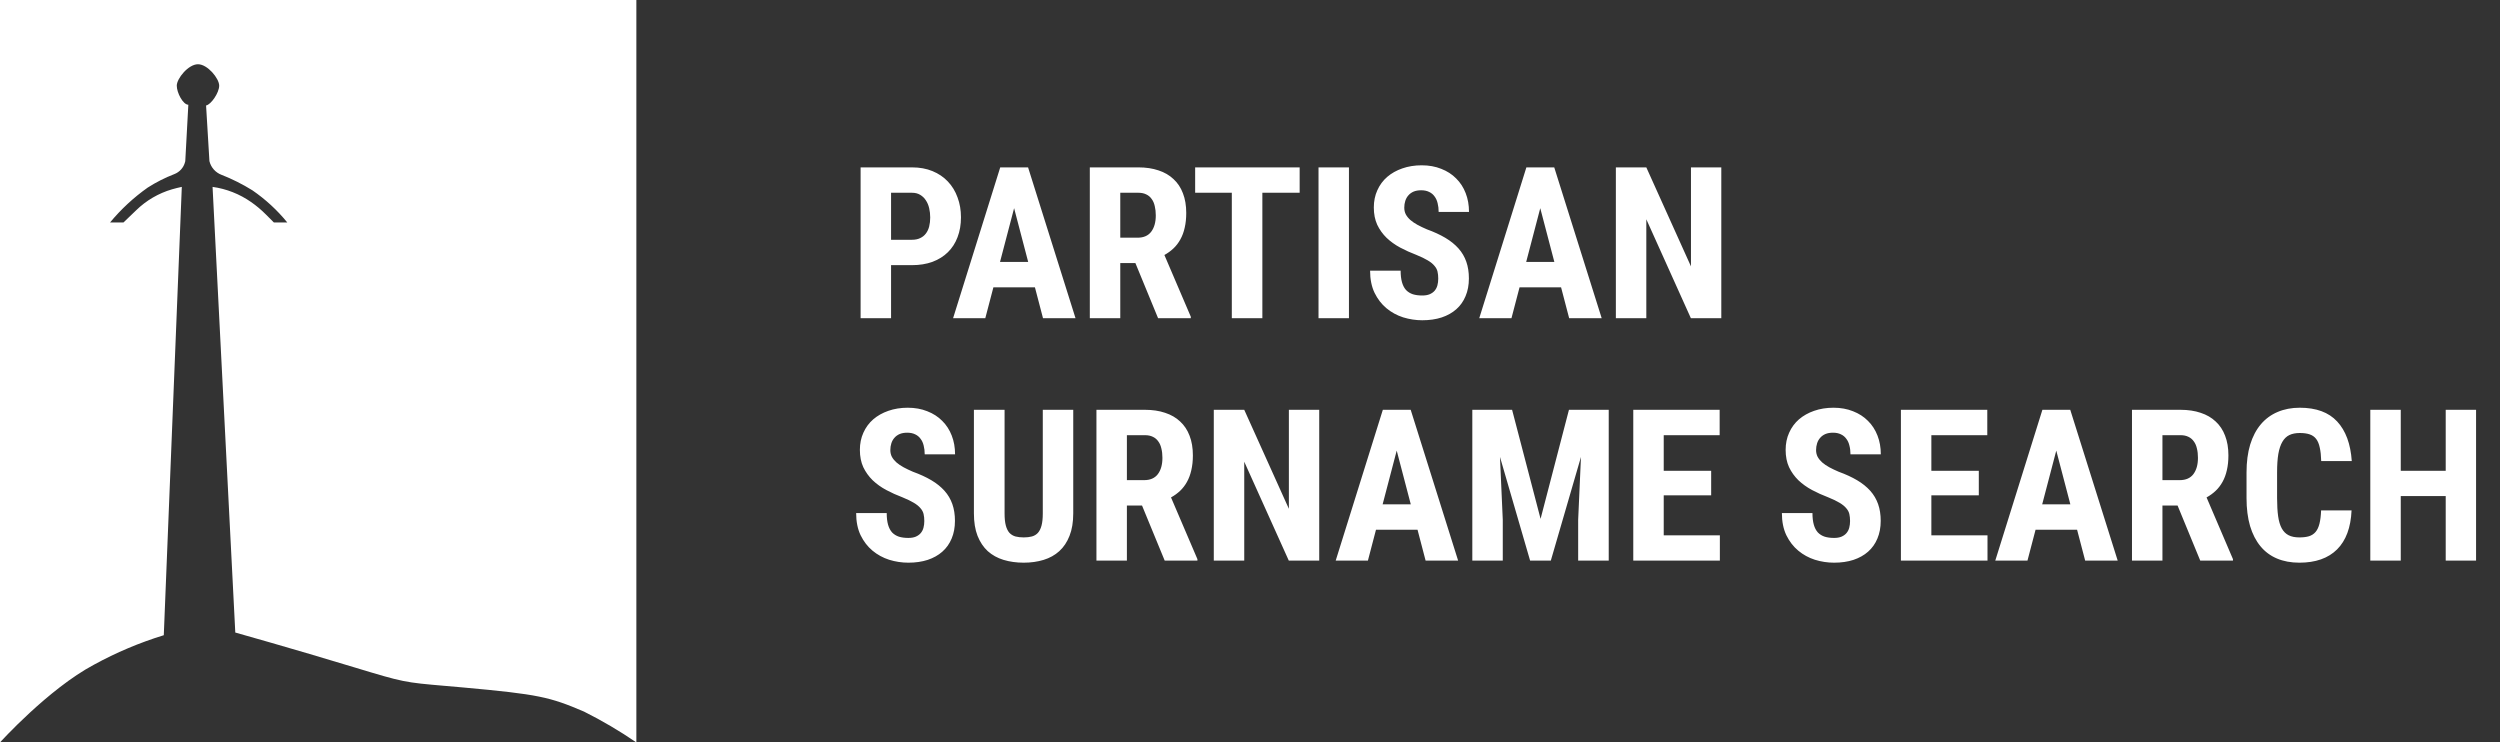 <svg width="165" height="49" viewBox="0 0 165 49" fill="none" xmlns="http://www.w3.org/2000/svg">
<rect x="0" y="0" width="165" height="49" fill="#333333" stroke="none"/>
<path fill-rule="evenodd" clip-rule="evenodd" d="M18.076 14.684H18.962C18.299 13.87 17.523 13.155 16.658 12.561C16.009 12.157 15.323 11.813 14.611 11.535C14.419 11.461 14.248 11.342 14.112 11.189C13.976 11.036 13.878 10.852 13.827 10.653L13.822 10.637L13.601 6.961C13.92 6.913 14.467 6.125 14.467 5.654C14.467 5.183 13.703 4.24 13.067 4.24C12.43 4.24 11.667 5.183 11.667 5.654C11.667 6.125 12.083 6.913 12.43 6.913L12.228 10.635L12.211 10.701C12.165 10.88 12.076 11.046 11.952 11.184C11.829 11.321 11.674 11.427 11.501 11.493C10.888 11.73 10.301 12.028 9.747 12.382C8.822 13.035 7.988 13.809 7.265 14.681H8.151L8.983 13.882C9.65 13.23 10.467 12.753 11.362 12.492C11.573 12.432 11.785 12.379 11.999 12.334L10.81 41.924C9.212 42.415 7.669 43.067 6.202 43.87C3.193 45.471 0 49 0 49V0H42V49C40.896 48.244 39.741 47.564 38.544 46.965C36.276 45.995 35.539 45.824 30.569 45.373C30.127 45.334 29.739 45.3 29.394 45.27L29.392 45.27C26.705 45.038 26.636 45.032 23.392 44.047C19.316 42.809 15.529 41.747 15.529 41.747L14.029 12.335C14.943 12.462 15.814 12.805 16.571 13.334C16.919 13.576 17.244 13.849 17.543 14.15L18.076 14.684Z" fill="white"/>
<path d="M58.81 17.5V21H56.8V11.047H60.19C60.696 11.047 61.148 11.129 61.544 11.293C61.945 11.457 62.285 11.687 62.562 11.983C62.84 12.275 63.052 12.624 63.198 13.029C63.349 13.43 63.424 13.868 63.424 14.342C63.424 14.825 63.349 15.262 63.198 15.654C63.052 16.042 62.84 16.372 62.562 16.645C62.285 16.919 61.945 17.131 61.544 17.281C61.143 17.427 60.692 17.5 60.19 17.5H58.81ZM58.81 15.825H60.19C60.4 15.825 60.58 15.789 60.73 15.716C60.885 15.643 61.011 15.543 61.106 15.415C61.207 15.283 61.28 15.128 61.325 14.95C61.371 14.768 61.394 14.57 61.394 14.355C61.394 14.141 61.371 13.936 61.325 13.74C61.28 13.544 61.207 13.371 61.106 13.221C61.011 13.07 60.885 12.95 60.73 12.858C60.58 12.767 60.4 12.722 60.19 12.722H58.81V15.825ZM68.305 18.963H65.564L65.03 21H62.904L66.015 11.047H67.853L70.984 21H68.838L68.305 18.963ZM66.001 17.288H67.86L66.931 13.74L66.001 17.288ZM74.936 17.363H73.938V21H71.928V11.047H75.134C75.63 11.047 76.073 11.113 76.46 11.245C76.852 11.373 77.182 11.564 77.451 11.819C77.725 12.07 77.932 12.382 78.073 12.756C78.219 13.13 78.292 13.562 78.292 14.055C78.292 14.415 78.258 14.741 78.189 15.032C78.126 15.319 78.03 15.577 77.902 15.805C77.779 16.028 77.629 16.224 77.451 16.393C77.273 16.561 77.073 16.707 76.85 16.83L78.593 20.904V21H76.433L74.936 17.363ZM73.938 15.688H75.079C75.48 15.688 75.781 15.556 75.981 15.292C76.182 15.023 76.282 14.665 76.282 14.219C76.282 13.991 76.259 13.786 76.214 13.604C76.173 13.417 76.105 13.259 76.009 13.132C75.918 13 75.799 12.899 75.653 12.831C75.507 12.758 75.334 12.722 75.134 12.722H73.938V15.688ZM85.777 12.722H83.316V21H81.3V12.722H78.88V11.047H85.777V12.722ZM89.031 21H87.022V11.047H89.031V21ZM94.924 18.389C94.924 18.215 94.908 18.061 94.876 17.924C94.844 17.787 94.776 17.66 94.671 17.541C94.571 17.418 94.425 17.299 94.233 17.186C94.046 17.072 93.796 16.951 93.481 16.823C93.108 16.682 92.75 16.52 92.408 16.338C92.071 16.156 91.772 15.941 91.513 15.695C91.257 15.445 91.052 15.158 90.897 14.834C90.747 14.506 90.672 14.125 90.672 13.692C90.672 13.278 90.749 12.899 90.904 12.558C91.059 12.211 91.276 11.917 91.554 11.676C91.836 11.434 92.169 11.247 92.552 11.115C92.939 10.979 93.365 10.91 93.83 10.91C94.309 10.91 94.739 10.988 95.122 11.143C95.509 11.293 95.838 11.505 96.106 11.778C96.38 12.047 96.59 12.371 96.735 12.749C96.881 13.123 96.954 13.535 96.954 13.986H94.951C94.951 13.777 94.928 13.585 94.883 13.412C94.842 13.234 94.773 13.084 94.678 12.961C94.587 12.833 94.468 12.735 94.322 12.667C94.176 12.594 94.001 12.558 93.796 12.558C93.605 12.558 93.438 12.587 93.297 12.646C93.16 12.706 93.046 12.788 92.955 12.893C92.864 12.993 92.796 13.114 92.75 13.255C92.704 13.396 92.682 13.546 92.682 13.706C92.682 13.87 92.716 14.018 92.784 14.15C92.857 14.283 92.957 14.406 93.085 14.52C93.217 14.633 93.374 14.741 93.557 14.841C93.743 14.941 93.949 15.039 94.172 15.135C94.637 15.303 95.042 15.49 95.389 15.695C95.735 15.9 96.024 16.133 96.257 16.393C96.489 16.652 96.662 16.946 96.776 17.274C96.89 17.598 96.947 17.965 96.947 18.375C96.947 18.812 96.874 19.202 96.728 19.544C96.587 19.886 96.382 20.175 96.113 20.412C95.849 20.645 95.528 20.825 95.149 20.952C94.771 21.075 94.345 21.137 93.871 21.137C93.443 21.137 93.021 21.073 92.606 20.945C92.196 20.813 91.829 20.613 91.506 20.344C91.182 20.075 90.92 19.735 90.72 19.325C90.524 18.915 90.426 18.427 90.426 17.862H92.442C92.442 18.163 92.472 18.418 92.531 18.628C92.591 18.838 92.679 19.009 92.798 19.141C92.921 19.268 93.071 19.362 93.249 19.421C93.427 19.476 93.634 19.503 93.871 19.503C94.062 19.503 94.224 19.476 94.356 19.421C94.493 19.362 94.603 19.284 94.685 19.189C94.771 19.088 94.833 18.97 94.869 18.833C94.906 18.696 94.924 18.548 94.924 18.389ZM103.031 18.963H100.29L99.757 21H97.631L100.741 11.047H102.58L105.711 21H103.564L103.031 18.963ZM100.728 17.288H102.587L101.657 13.74L100.728 17.288ZM113.606 21H111.597L108.657 14.472V21H106.647V11.047H108.657L111.604 17.582V11.047H113.606V21ZM61.004 34.389C61.004 34.215 60.988 34.06 60.956 33.924C60.924 33.787 60.856 33.66 60.751 33.541C60.651 33.418 60.505 33.3 60.313 33.185C60.127 33.072 59.876 32.951 59.562 32.823C59.188 32.682 58.83 32.52 58.488 32.338C58.151 32.156 57.852 31.941 57.593 31.695C57.338 31.445 57.133 31.158 56.977 30.834C56.827 30.506 56.752 30.125 56.752 29.692C56.752 29.278 56.829 28.899 56.984 28.558C57.139 28.211 57.356 27.917 57.634 27.676C57.916 27.434 58.249 27.247 58.632 27.115C59.019 26.979 59.445 26.91 59.91 26.91C60.389 26.91 60.819 26.988 61.202 27.143C61.59 27.293 61.918 27.505 62.187 27.778C62.46 28.047 62.67 28.371 62.815 28.749C62.961 29.123 63.034 29.535 63.034 29.986H61.031C61.031 29.777 61.008 29.585 60.963 29.412C60.922 29.234 60.853 29.084 60.758 28.961C60.667 28.833 60.548 28.735 60.402 28.667C60.257 28.594 60.081 28.558 59.876 28.558C59.685 28.558 59.518 28.587 59.377 28.646C59.24 28.706 59.126 28.788 59.035 28.893C58.944 28.993 58.876 29.114 58.83 29.255C58.785 29.396 58.762 29.547 58.762 29.706C58.762 29.87 58.796 30.018 58.864 30.15C58.937 30.283 59.037 30.406 59.165 30.52C59.297 30.634 59.454 30.741 59.637 30.841C59.824 30.941 60.029 31.039 60.252 31.135C60.717 31.303 61.122 31.49 61.469 31.695C61.815 31.9 62.105 32.133 62.337 32.393C62.569 32.652 62.742 32.946 62.856 33.274C62.97 33.598 63.027 33.965 63.027 34.375C63.027 34.812 62.954 35.202 62.809 35.544C62.667 35.886 62.462 36.175 62.193 36.412C61.929 36.645 61.608 36.825 61.23 36.952C60.851 37.075 60.425 37.137 59.951 37.137C59.523 37.137 59.101 37.073 58.687 36.945C58.276 36.813 57.91 36.613 57.586 36.344C57.262 36.075 57 35.735 56.8 35.325C56.604 34.915 56.506 34.427 56.506 33.862H58.523C58.523 34.163 58.552 34.418 58.611 34.628C58.671 34.838 58.759 35.008 58.878 35.141C59.001 35.268 59.151 35.362 59.329 35.421C59.507 35.476 59.714 35.503 59.951 35.503C60.143 35.503 60.304 35.476 60.437 35.421C60.573 35.362 60.683 35.284 60.765 35.188C60.851 35.088 60.913 34.97 60.949 34.833C60.986 34.696 61.004 34.548 61.004 34.389ZM70.834 27.047V33.883C70.834 34.462 70.752 34.956 70.588 35.366C70.428 35.776 70.203 36.114 69.911 36.378C69.624 36.638 69.28 36.829 68.879 36.952C68.478 37.075 68.04 37.137 67.566 37.137C67.083 37.137 66.639 37.075 66.233 36.952C65.832 36.829 65.486 36.638 65.194 36.378C64.907 36.114 64.682 35.776 64.518 35.366C64.358 34.956 64.278 34.462 64.278 33.883V27.047H66.302V33.883C66.302 34.211 66.329 34.477 66.384 34.683C66.439 34.888 66.518 35.05 66.623 35.168C66.732 35.282 66.865 35.362 67.019 35.407C67.179 35.448 67.361 35.469 67.566 35.469C67.772 35.469 67.951 35.448 68.106 35.407C68.266 35.362 68.398 35.282 68.503 35.168C68.608 35.05 68.688 34.888 68.742 34.683C68.797 34.477 68.824 34.211 68.824 33.883V27.047H70.834ZM75.373 33.363H74.375V37H72.365V27.047H75.571C76.068 27.047 76.51 27.113 76.897 27.245C77.289 27.373 77.62 27.564 77.889 27.819C78.162 28.07 78.37 28.382 78.511 28.756C78.657 29.13 78.73 29.562 78.73 30.055C78.73 30.415 78.695 30.741 78.627 31.032C78.563 31.319 78.467 31.577 78.34 31.805C78.217 32.028 78.066 32.224 77.889 32.393C77.711 32.561 77.51 32.707 77.287 32.83L79.03 36.904V37H76.87L75.373 33.363ZM74.375 31.689H75.517C75.918 31.689 76.218 31.556 76.419 31.292C76.62 31.023 76.72 30.665 76.72 30.219C76.72 29.991 76.697 29.786 76.651 29.604C76.61 29.417 76.542 29.259 76.446 29.132C76.355 29 76.237 28.899 76.091 28.831C75.945 28.758 75.772 28.722 75.571 28.722H74.375V31.689ZM87.069 37H85.06L82.12 30.472V37H80.11V27.047H82.12L85.066 33.582V27.047H87.069V37ZM93.557 34.963H90.815L90.282 37H88.156L91.267 27.047H93.106L96.236 37H94.09L93.557 34.963ZM91.253 33.288H93.112L92.183 29.74L91.253 33.288ZM99.798 27.047L101.678 34.245L103.551 27.047H106.176V37H104.159V34.307L104.344 30.157L102.354 37H100.987L98.998 30.157L99.183 34.307V37H97.173V27.047H99.798ZM112.937 32.693H109.806V35.332H113.511V37H107.796V27.047H113.497V28.722H109.806V31.073H112.937V32.693ZM122.104 34.389C122.104 34.215 122.088 34.06 122.056 33.924C122.024 33.787 121.955 33.66 121.851 33.541C121.75 33.418 121.604 33.3 121.413 33.185C121.226 33.072 120.976 32.951 120.661 32.823C120.287 32.682 119.93 32.52 119.588 32.338C119.251 32.156 118.952 31.941 118.692 31.695C118.437 31.445 118.232 31.158 118.077 30.834C117.927 30.506 117.852 30.125 117.852 29.692C117.852 29.278 117.929 28.899 118.084 28.558C118.239 28.211 118.455 27.917 118.733 27.676C119.016 27.434 119.349 27.247 119.731 27.115C120.119 26.979 120.545 26.91 121.01 26.91C121.488 26.91 121.919 26.988 122.302 27.143C122.689 27.293 123.017 27.505 123.286 27.778C123.56 28.047 123.769 28.371 123.915 28.749C124.061 29.123 124.134 29.535 124.134 29.986H122.131C122.131 29.777 122.108 29.585 122.062 29.412C122.021 29.234 121.953 29.084 121.857 28.961C121.766 28.833 121.648 28.735 121.502 28.667C121.356 28.594 121.181 28.558 120.976 28.558C120.784 28.558 120.618 28.587 120.477 28.646C120.34 28.706 120.226 28.788 120.135 28.893C120.044 28.993 119.975 29.114 119.93 29.255C119.884 29.396 119.861 29.547 119.861 29.706C119.861 29.87 119.896 30.018 119.964 30.15C120.037 30.283 120.137 30.406 120.265 30.52C120.397 30.634 120.554 30.741 120.736 30.841C120.923 30.941 121.128 31.039 121.352 31.135C121.816 31.303 122.222 31.49 122.568 31.695C122.915 31.9 123.204 32.133 123.437 32.393C123.669 32.652 123.842 32.946 123.956 33.274C124.07 33.598 124.127 33.965 124.127 34.375C124.127 34.812 124.054 35.202 123.908 35.544C123.767 35.886 123.562 36.175 123.293 36.412C123.029 36.645 122.707 36.825 122.329 36.952C121.951 37.075 121.525 37.137 121.051 37.137C120.622 37.137 120.201 37.073 119.786 36.945C119.376 36.813 119.009 36.613 118.686 36.344C118.362 36.075 118.1 35.735 117.899 35.325C117.703 34.915 117.605 34.427 117.605 33.862H119.622C119.622 34.163 119.652 34.418 119.711 34.628C119.77 34.838 119.859 35.008 119.978 35.141C120.101 35.268 120.251 35.362 120.429 35.421C120.606 35.476 120.814 35.503 121.051 35.503C121.242 35.503 121.404 35.476 121.536 35.421C121.673 35.362 121.782 35.284 121.864 35.188C121.951 35.088 122.012 34.97 122.049 34.833C122.085 34.696 122.104 34.548 122.104 34.389ZM130.601 32.693H127.47V35.332H131.175V37H125.46V27.047H131.161V28.722H127.47V31.073H130.601V32.693ZM137.088 34.963H134.347L133.813 37H131.688L134.798 27.047H136.637L139.768 37H137.621L137.088 34.963ZM134.784 33.288H136.644L135.714 29.74L134.784 33.288ZM143.719 33.363H142.721V37H140.711V27.047H143.917C144.414 27.047 144.856 27.113 145.243 27.245C145.635 27.373 145.965 27.564 146.234 27.819C146.508 28.07 146.715 28.382 146.856 28.756C147.002 29.13 147.075 29.562 147.075 30.055C147.075 30.415 147.041 30.741 146.973 31.032C146.909 31.319 146.813 31.577 146.686 31.805C146.562 32.028 146.412 32.224 146.234 32.393C146.057 32.561 145.856 32.707 145.633 32.83L147.376 36.904V37H145.216L143.719 33.363ZM142.721 31.689H143.862C144.263 31.689 144.564 31.556 144.765 31.292C144.965 31.023 145.065 30.665 145.065 30.219C145.065 29.991 145.043 29.786 144.997 29.604C144.956 29.417 144.888 29.259 144.792 29.132C144.701 29 144.582 28.899 144.437 28.831C144.291 28.758 144.118 28.722 143.917 28.722H142.721V31.689ZM155.203 33.685C155.153 34.819 154.834 35.678 154.246 36.262C153.658 36.845 152.829 37.137 151.758 37.137C151.206 37.137 150.714 37.046 150.281 36.863C149.848 36.681 149.484 36.41 149.188 36.05C148.891 35.69 148.663 35.245 148.504 34.717C148.349 34.184 148.271 33.571 148.271 32.878V31.183C148.271 30.49 148.351 29.877 148.511 29.344C148.675 28.811 148.91 28.364 149.215 28.004C149.52 27.644 149.889 27.373 150.322 27.19C150.755 27.004 151.243 26.91 151.785 26.91C152.87 26.91 153.692 27.213 154.253 27.819C154.818 28.425 155.139 29.296 155.217 30.431H153.2C153.191 30.075 153.159 29.779 153.104 29.542C153.054 29.3 152.975 29.109 152.865 28.968C152.756 28.826 152.612 28.726 152.435 28.667C152.261 28.608 152.045 28.578 151.785 28.578C151.516 28.578 151.286 28.624 151.095 28.715C150.908 28.806 150.755 28.954 150.637 29.159C150.518 29.36 150.429 29.626 150.37 29.959C150.315 30.287 150.288 30.69 150.288 31.169V32.878C150.288 33.343 150.311 33.739 150.356 34.067C150.402 34.395 150.482 34.664 150.596 34.874C150.71 35.079 150.86 35.23 151.047 35.325C151.234 35.421 151.471 35.469 151.758 35.469C152.004 35.469 152.214 35.444 152.387 35.394C152.564 35.339 152.71 35.245 152.824 35.113C152.938 34.981 153.025 34.799 153.084 34.566C153.143 34.334 153.18 34.04 153.193 33.685H155.203ZM163.42 37H161.417V32.741H158.45V37H156.44V27.047H158.45V31.073H161.417V27.047H163.42V37Z" fill="white"/>
</svg>
